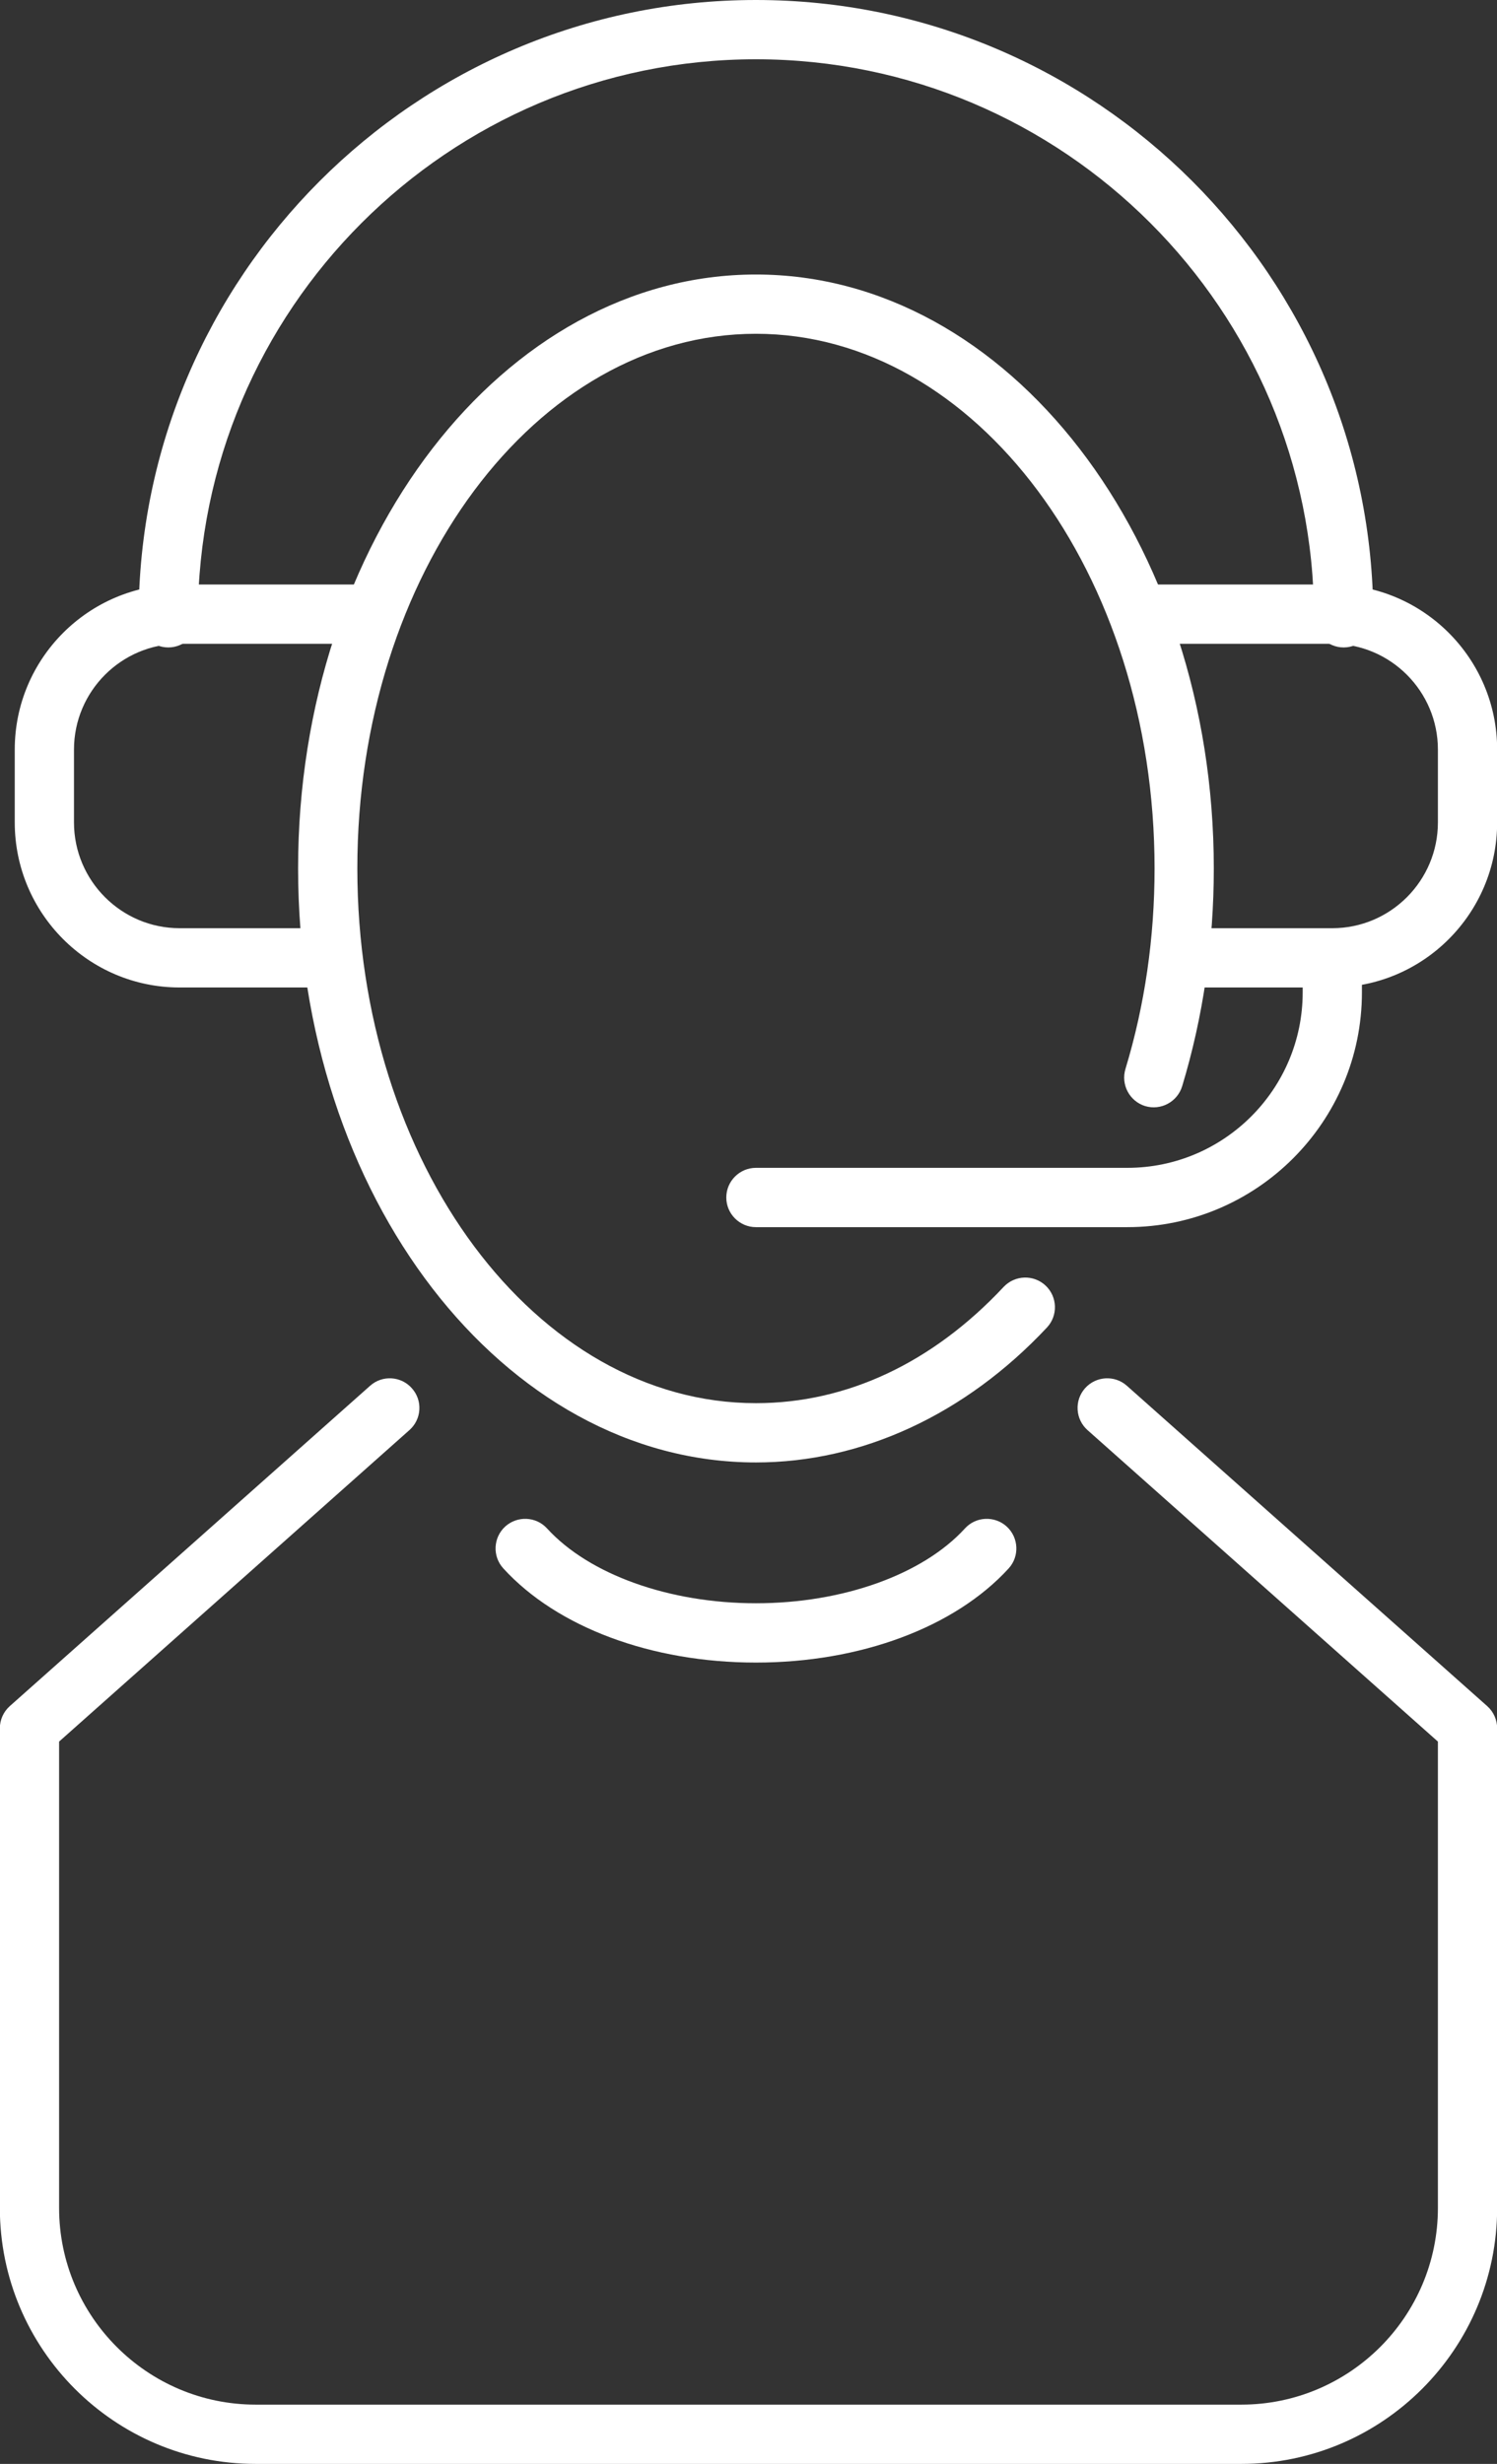<?xml version="1.0" encoding="UTF-8" standalone="no"?><svg xmlns="http://www.w3.org/2000/svg" xmlns:xlink="http://www.w3.org/1999/xlink" fill="#000000" height="100" preserveAspectRatio="xMidYMid meet" version="1" viewBox="19.6 0.0 60.8 100.0" width="60.8" zoomAndPan="magnify"><rect x="19.6" y="0.0" width="60.8" height="100.0" fill="#333333" stroke="none"/><g fill="#ffffff" id="change1_1"><path d="M 70.016 100 L 29.984 100 C 24.254 100 19.594 95.34 19.594 89.609 L 19.594 70.145 C 19.594 69.801 19.742 69.473 19.996 69.246 L 34.633 56.242 C 35.129 55.801 35.891 55.848 36.328 56.344 C 36.773 56.84 36.727 57.602 36.227 58.043 L 22 70.684 L 22 89.609 C 22 94.012 25.582 97.594 29.984 97.594 L 70.016 97.594 C 74.418 97.594 78 94.012 78 89.609 L 78 70.684 L 63.77 58.043 C 63.273 57.602 63.227 56.84 63.668 56.344 C 64.109 55.848 64.871 55.801 65.367 56.242 L 80.004 69.246 C 80.258 69.473 80.406 69.801 80.406 70.145 L 80.406 89.609 C 80.406 95.34 75.746 100 70.016 100" fill="inherit"/><path d="M 50.301 59.355 C 40.047 59.355 31.707 48.539 31.707 35.246 C 31.707 21.953 40.047 11.141 50.301 11.141 C 60.555 11.141 68.898 21.953 68.898 35.246 C 68.898 38.297 68.465 41.273 67.613 44.086 C 67.418 44.723 66.746 45.082 66.109 44.891 C 65.477 44.695 65.117 44.023 65.309 43.387 C 66.094 40.801 66.492 38.062 66.492 35.246 C 66.492 23.281 59.227 13.547 50.301 13.547 C 41.375 13.547 34.113 23.281 34.113 35.246 C 34.113 47.215 41.375 56.949 50.301 56.949 C 53.992 56.949 57.473 55.316 60.363 52.23 C 60.82 51.746 61.582 51.723 62.066 52.176 C 62.551 52.633 62.574 53.395 62.121 53.879 C 58.809 57.41 54.609 59.355 50.301 59.355" fill="inherit"/><path d="M 74.172 26.277 C 73.508 26.277 72.969 25.738 72.969 25.074 C 72.969 12.574 62.801 2.406 50.301 2.406 C 37.805 2.406 27.637 12.574 27.637 25.074 C 27.637 25.738 27.098 26.277 26.434 26.277 C 25.77 26.277 25.23 25.738 25.23 25.074 C 25.23 11.246 36.477 0 50.301 0 C 64.129 0 75.375 11.246 75.375 25.074 C 75.375 25.738 74.836 26.277 74.172 26.277" fill="inherit"/><path d="M 73.711 40.078 L 68.52 40.078 C 67.852 40.078 67.312 39.539 67.312 38.875 C 67.312 38.211 67.852 37.672 68.52 37.672 L 73.711 37.672 C 76.074 37.672 78 35.746 78 33.379 L 78 30.422 C 78 28.055 76.074 26.129 73.711 26.129 L 65.949 26.129 C 65.285 26.129 64.746 25.59 64.746 24.926 C 64.746 24.262 65.285 23.723 65.949 23.723 L 73.711 23.723 C 77.402 23.723 80.406 26.727 80.406 30.422 L 80.406 33.379 C 80.406 37.074 77.402 40.078 73.711 40.078" fill="inherit"/><path d="M 32.387 40.078 L 26.895 40.078 C 23.203 40.078 20.199 37.074 20.199 33.379 L 20.199 30.422 C 20.199 26.727 23.203 23.723 26.895 23.723 L 34.656 23.723 C 35.32 23.723 35.859 24.262 35.859 24.926 C 35.859 25.59 35.32 26.129 34.656 26.129 L 26.895 26.129 C 24.531 26.129 22.605 28.055 22.605 30.422 L 22.605 33.379 C 22.605 35.746 24.531 37.672 26.895 37.672 L 32.387 37.672 C 33.051 37.672 33.59 38.211 33.59 38.875 C 33.59 39.539 33.051 40.078 32.387 40.078" fill="inherit"/><path d="M 65.387 49.805 L 50.301 49.805 C 49.641 49.805 49.098 49.266 49.098 48.602 C 49.098 47.938 49.641 47.398 50.301 47.398 L 65.387 47.398 C 69.312 47.398 72.508 44.203 72.508 40.277 L 72.508 38.875 C 72.508 38.211 73.043 37.672 73.711 37.672 C 74.375 37.672 74.914 38.211 74.914 38.875 L 74.914 40.277 C 74.914 45.531 70.641 49.805 65.387 49.805" fill="inherit"/><path d="M 50.301 67.477 C 46.062 67.477 42.227 66.047 40.043 63.656 C 39.594 63.168 39.629 62.406 40.117 61.957 C 40.609 61.512 41.371 61.543 41.82 62.035 C 43.531 63.906 46.781 65.07 50.301 65.07 C 53.828 65.07 57.078 63.906 58.789 62.035 C 59.234 61.543 60 61.512 60.488 61.957 C 60.977 62.406 61.012 63.168 60.566 63.656 C 58.379 66.047 54.543 67.477 50.301 67.477" fill="inherit"/></g></svg>
